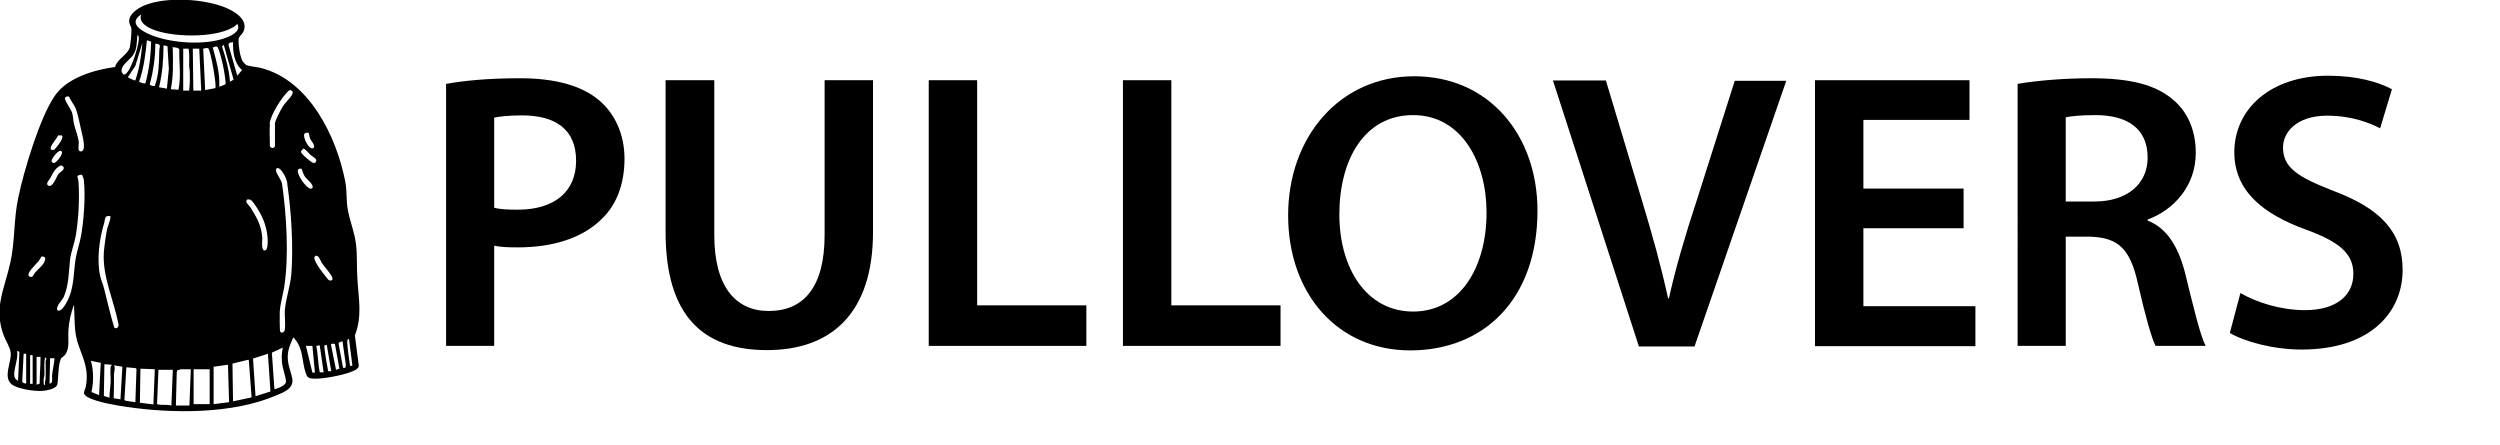 <?xml version="1.0" encoding="UTF-8"?><svg id="a" xmlns="http://www.w3.org/2000/svg" width="88.83" height="15.8" viewBox="0 0 88.83 15.8"><path d="M15.85,2.98c.62-.11,1.47-.2,2.63-.2,1.26,0,2.19.27,2.79.77.56.46.92,1.2.92,2.09s-.28,1.64-.81,2.14c-.69.69-1.76,1.01-2.98,1.01-.32,0-.62-.01-.84-.06v3.56h-1.71V2.98ZM17.56,7.38c.21.06.49.07.84.07,1.29,0,2.07-.63,2.07-1.74s-.73-1.61-1.92-1.61c-.48,0-.81.04-.99.08v3.19Z"/><path d="M25.38,2.85v5.5c0,1.85.77,2.7,1.93,2.7,1.25,0,1.99-.85,1.99-2.7V2.85h1.72v5.39c0,2.91-1.5,4.2-3.77,4.2s-3.6-1.22-3.6-4.19V2.85h1.72Z"/><path d="M33,2.85h1.72v8h3.88v1.44h-5.6V2.85Z"/><path d="M39.9,2.85h1.72v8h3.88v1.44h-5.6V2.85Z"/><path d="M54.63,7.48c0,3.17-1.92,4.97-4.52,4.97s-4.34-2.03-4.34-4.8,1.82-4.94,4.48-4.94,4.38,2.09,4.38,4.78ZM47.59,7.62c0,1.92.97,3.45,2.62,3.45s2.61-1.54,2.61-3.52c0-1.78-.88-3.46-2.61-3.46s-2.62,1.58-2.62,3.53Z"/><path d="M58.23,12.3l-3.05-9.44h1.88l1.29,4.29c.36,1.19.67,2.3.92,3.45h.03c.25-1.12.59-2.27.97-3.42l1.37-4.31h1.83l-3.26,9.44h-1.98Z"/><path d="M69.77,8.11h-3.56v2.77h3.98v1.42h-5.7V2.85h5.49v1.41h-3.77v2.44h3.56v1.4Z"/><path d="M71.69,2.98c.64-.11,1.61-.2,2.61-.2,1.36,0,2.28.22,2.91.76.52.43.81,1.09.81,1.89,0,1.22-.83,2.05-1.71,2.37v.04c.67.25,1.08.91,1.32,1.82.29,1.18.55,2.27.74,2.63h-1.78c-.14-.28-.36-1.05-.63-2.23-.27-1.23-.71-1.62-1.69-1.65h-.87v3.88h-1.71V2.98ZM73.4,7.16h1.02c1.16,0,1.89-.62,1.89-1.56,0-1.04-.73-1.51-1.85-1.51-.55,0-.9.04-1.06.08v2.98Z"/><path d="M79.62,10.42c.56.32,1.4.6,2.28.6,1.11,0,1.72-.52,1.72-1.29,0-.71-.48-1.13-1.68-1.57-1.55-.56-2.55-1.39-2.55-2.75,0-1.54,1.29-2.72,3.33-2.72,1.02,0,1.78.22,2.27.48l-.42,1.39c-.34-.18-.99-.45-1.88-.45-1.09,0-1.57.59-1.57,1.13,0,.73.55,1.06,1.81,1.55,1.64.62,2.44,1.44,2.44,2.8,0,1.51-1.15,2.83-3.59,2.83-1,0-2.03-.28-2.55-.59l.38-1.43Z"/><path d="M10.41,12.01c-.12.29-.21.47-.18.79.02.24.14.5.16.69.03.34-.34.46-.6.57-1.53.65-3.64.64-5.27.4-.37-.05-1.07-.17-1.39-.34-.25-.14-.11-.21-.08-.39.11-.61-.08-.95-.27-1.49-.16-.45-.12-.94-.15-1.41-.11.27-.18.61-.2.91s.06.63-.12.87c-.05.06-.13.09-.15.15-.1.23-.08.64-.12.89-.03.17-.4.23-.54.24-.26.02-.88-.07-1.08-.23-.33-.26,0-.8-.04-1.13-.02-.19-.17-.41-.24-.59-.38-.99.02-1.66.23-2.62.17-.78.11-1.51.28-2.3.19-.93.77-2.86,1.3-3.62.44-.64,1.4-.92,2.14-1.02.06-.27.45-.44.52-.69.03-.12.07-.55.06-.67,0-.06-.07-.14-.08-.24-.02-.28.3-.48.52-.58.78-.33,2.17-.25,2.95.09.31.14.75.41.6.81-.04.11-.17.19-.18.28-.02.18.05.67.15.81.02.03.11.12.14.13.11.04.37.06.52.1,1.71.45,2.67,2.44,2.98,4.04.07.36.02.68.1,1.05.08.4.23.75.28,1.17s.02.83.05,1.24c.04.7.18,1.3-.09,2l.14,1.08c-.02.11-.14.16-.24.2-.31.13-1.1.29-1.43.25-.15-.02-.18-.08-.22-.21-.14-.4-.07-.83-.39-1.2-.02-.02-.02-.05-.06-.04ZM5.02.51c-.46.3-.03.57.29.71.73.32,2,.41,2.75.11.18-.07.52-.24.37-.48-.05.05-.1.1-.17.13-.66.38-2.18.35-2.87.05-.22-.1-.47-.26-.37-.53ZM4.88,1.25c-.02.24-.01.52-.16.72-.13.18-.57.45-.33.68.03,0,.04,0,.07-.02.21-.14.45-.96.47-1.21,0-.05.02-.14-.04-.17ZM5.38,1.48l-.16-.05c-.05.5-.11,1-.28,1.48.05.01.2.09.23.04.13-.48.19-.98.2-1.48ZM8.28,1.5c-.07,0-.17.02-.16.1l.31,1.09.17-.2c-.28-.24-.33-.65-.32-1ZM4.81,2.85c.15-.43.21-.88.25-1.33l-.25.82-.26.39s0,.03.03.04c.03.01.21.1.22.09ZM5.52,1.54c0,.49-.07.98-.2,1.46.01.04.15.07.18.05.15-.39.15-.83.16-1.24,0-.16.1-.24-.14-.26ZM8.3,2.83l-.35-1.24-.06.06c.13.41.25.82.28,1.25,0,.01.13-.07.13-.07ZM5.93,3.15l.07-.7-.05-.81-.14-.03c0,.5-.04,1.01-.16,1.49l.28.05ZM7.79,3.08c.06-.02.23-.06.23-.12-.03-.31-.08-.6-.16-.9-.02-.08-.08-.3-.12-.37-.04-.07-.12-.03-.18,0,.12.45.26.91.23,1.39ZM6.34,3.19c.1-.47.02-.95.03-1.43,0-.07-.23-.09-.25-.08.02.03.02.06.02.1.01.46.02.94-.07,1.39l.27.02ZM7.65,3.13c.06-.07-.17-1.36-.25-1.41-.05-.03-.13,0-.18.01l.07,1.47.37-.07ZM6.69,1.73h-.18s0,1.49,0,1.49h.21c.03-.24.03-.48.02-.72,0-.05-.02-.1-.02-.16,0-.2.02-.41-.02-.61ZM7.08,1.73h-.23s.02,1.49.02,1.49h.28s-.07-1.49-.07-1.49ZM9.59,4.4c-.02.24,0,.55,0,.8,0,.01.06.06.08.06.03.01.1-.04.1-.06v-.8c0-.12.21-.5.28-.62.08-.13.28-.31.33-.42.01-.03.03-.07.02-.1-.06-.06-.09-.09-.16-.02-.23.22-.63.84-.66,1.16ZM2.46,3.43c-.06-.01-.12,0-.15.04-.04.07.21.41.25.53.04.13.04.28.07.41.05.21.15.43.17.66,0,.09-.06.32.08.31.2-.02.05-.56.02-.69-.05-.22-.13-.62-.2-.81-.06-.16-.19-.3-.25-.45ZM10.96,4.72c-.2-.03-.17.11-.12.25.03.09.16.33.27.3.15-.05-.06-.27-.09-.34s-.03-.14-.05-.21ZM2.19,4.81h-.13c-.02.11-.32.39-.25.5.1.05.12.01.18-.06.06-.06.31-.38.2-.44ZM10.77,5.29s-.08.08-.08.1c0,.07.37.39.45.4.03,0,.05,0,.07-.02l.03-.06c0-.09-.15-.15-.21-.21-.05-.05-.2-.23-.26-.22ZM2.19,5.38c-.09-.11-.34.24-.36.33,0,.05.05.09.1.08.06,0,.34-.32.26-.41ZM2.18,5.87c-.22.09-.29.27-.4.47-.03.05-.17.19-.07.25.16.11.3-.32.36-.4.07-.09.23-.14.19-.26l-.08-.05ZM9.82,6c-.08.08.17.37.2.52.16,1.1.25,2.57.08,3.67-.05.3-.14.59-.16.89,0,.1-.01.67.02.71.06.07.15,0,.16-.07.03-.18-.01-.48,0-.69.03-.4.19-.84.23-1.27.08-.99,0-2.24-.14-3.21,0-.06-.02-.13-.04-.19-.03-.09-.23-.48-.35-.37ZM10.73,6c-.29-.06-.08.3,0,.42.06.09.24.32.34.28.16-.08-.18-.34-.24-.43-.05-.08-.08-.18-.11-.26ZM2.9,6.21s-.14,0-.15.06c0,.03.04.14.04.2.04.6,0,1.33-.1,1.92-.05.27-.17.57-.2.83-.05.45-.04.89-.22,1.32-.06.14-.28.32-.24.47.12.13.31-.21.36-.31.24-.45.22-.97.29-1.46.04-.28.15-.58.2-.86.1-.54.16-1.43.1-1.97,0-.05-.05-.18-.07-.21ZM8.8,7.08c-.13.09.04.2.1.29.23.38.38.61.42,1.08,0,.09-.05.48.1.45.11-.03.09-.33.09-.42-.03-.47-.2-.85-.47-1.23-.05-.07-.13-.19-.22-.16ZM3.91,7.68c-.21-.04-.17.12-.21.25-.17.55-.27,1.31-.14,1.88.03.14.11.31.14.45.12.46.22.93.36,1.38.09.07.17-.03.15-.12-.16-.84-.58-1.7-.52-2.56.02-.24.07-.6.12-.84.02-.08.16-.41.1-.46ZM11.21,9.1c-.12.04.06.3.1.37.04.07.35.48.38.49s.07.01.1,0c.04-.04.03-.08,0-.13-.04-.11-.27-.36-.35-.48-.06-.09-.11-.3-.24-.26ZM1.47,9.12s-.07.13-.11.17c-.06.08-.46.44-.32.53.12.08.16-.08.21-.14.14-.16.34-.28.36-.5-.02-.06-.09-.08-.14-.06ZM12.52,12.98l-.12-.94c-.08.03-.06.07-.06.15.01.21.06.54.09.76,0,.03.01.04.03.06l.06-.02ZM12.2,13.07h.07s.02-.1.02-.1l-.12-.84s-.13.01-.14.08l.16.86ZM11.9,12.22s-.15-.03-.14.03l.18.89.12-.04-.16-.88ZM11.77,13.19l-.16-.94-.09.03c.03.3.08.61.14.91h.11ZM11.35,12.27l-.11.02c.06.31.06.63.12.94h.14s-.14-.96-.14-.96ZM11.1,12.29h-.23s.23.95.23.95h.09s-.09-.95-.09-.95ZM9.75,13.83c.11-.02.39-.13.41-.25.02-.09-.11-.48-.13-.62-.03-.2-.03-.41.02-.61l-.39.18.09,1.29ZM.69,12.5l-.09-.03c.08.26-.17.73-.07.96.02.05.07.07.11.1l.05-1.03ZM.93,12.57h-.09s-.05.98-.05.98c0,.06.09.07.14.08v-1.06ZM9.52,12.57l-.53.17.09,1.34.53-.17-.09-1.34ZM1.16,12.63l-.06-.02-.03.03v1h.09v-1.01ZM1.3,12.68v.99l.11-.04c0-.32.03-.63.03-.95h-.14ZM1.62,13.45c.01-.2,0-.42,0-.62,0-.03.07-.1-.02-.13-.04.19-.02.39-.02.59,0,.06-.02.12-.03.18,0,.02-.01.27.05.2-.02-.08.02-.16.02-.22ZM1.94,12.73h-.16s-.02.9-.02.9c.14-.01.08-.19.09-.29.02-.2.07-.4.09-.61ZM8.94,14.12l-.1-1.33s-.03-.01-.05,0c-.18.04-.36.09-.53.13l.02,1.34.66-.14ZM3.57,12.89l-.34-.07c.1.36.1.75.02,1.11l.27.11.06-1.15ZM3.96,12.96l-.25-.02-.02,1.13.2.06c0-.17.03-.35.04-.52s-.02-.39,0-.55c0-.05.02-.06.05-.1ZM7.59,13.03v1.33l.55-.07-.04-1.33-.51.07ZM4.35,13.03l-.3-.05c.06.1,0,.21,0,.31,0,.29,0,.58-.01.86l.24.04.07-1.17ZM4.81,14.29l.04-1.18-.03-.03-.33-.03-.07,1.16.04.03.35.05ZM5.5,13.12l-.51-.02-.02,1.21.48.06.05-1.24ZM6.78,13.12h-.36s-.08.04-.12.03l-.02.08-.03,1.18h.48l.05-1.29ZM7.45,13.12h-.57v1.24h.57v-1.24ZM6.14,13.14h-.51l-.05,1.22c.16.05.34,0,.51.05l.05-1.26Z"/></svg>